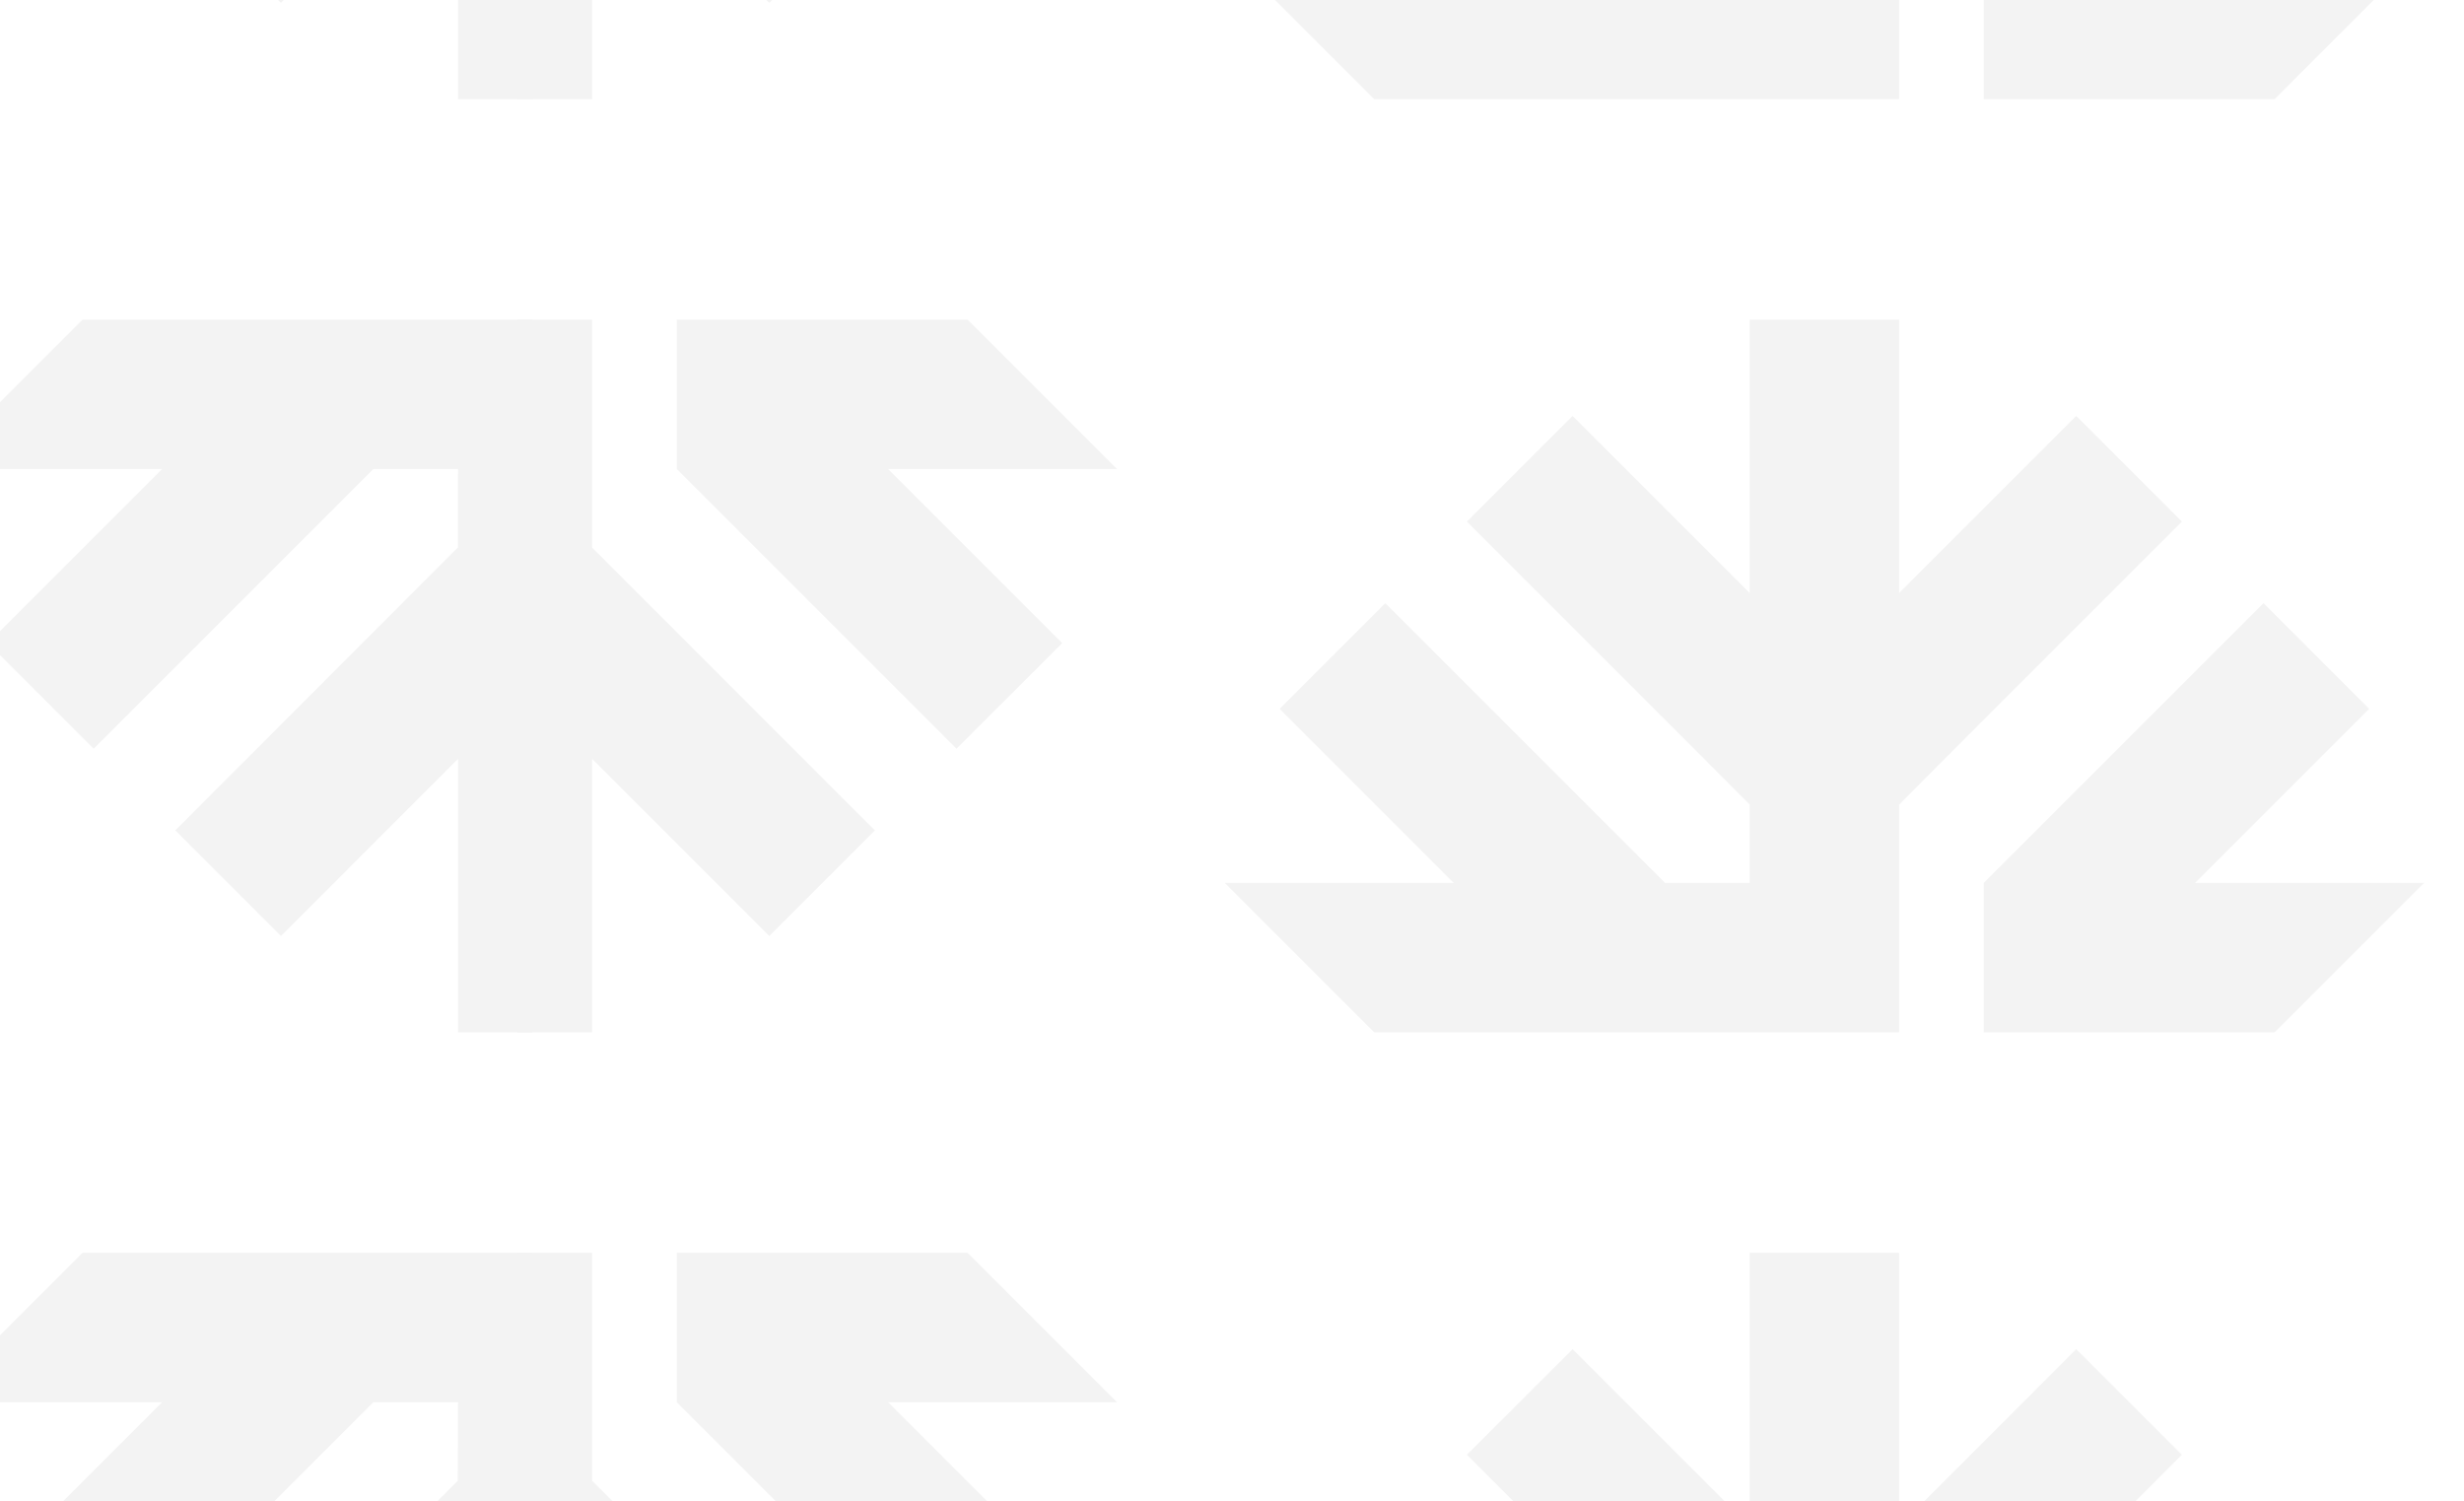 <?xml version="1.0" encoding="UTF-8"?> <svg xmlns="http://www.w3.org/2000/svg" width="1098" height="669" viewBox="0 0 1098 669" fill="none"><g opacity="0.05"><g clip-path="url(#clip0_177_16362)"><path fill-rule="evenodd" clip-rule="evenodd" d="M237.386 -273.415H36.771L-29.811 -206.843H72.226L-5.351 -129.265L41.721 -82.193L166.376 -206.843H204.105L203.974 -171.827L78.096 -45.818L125.173 1.259L204.105 -77.67V44.187H237.386V-273.415Z" fill="black"></path><path fill-rule="evenodd" clip-rule="evenodd" d="M237.386 142.44C170.515 142.44 103.647 142.44 36.771 142.44L-29.811 209.022H72.226L-5.351 286.595L41.721 333.668L166.376 209.022H204.105L204.049 244.005L203.974 244.042L78.096 370.047L125.173 417.124L204.105 338.19V460.042H237.386V142.44Z" fill="black"></path><path fill-rule="evenodd" clip-rule="evenodd" d="M237.386 558.31H36.771L-29.811 624.882H72.226L-5.351 702.456L-2.6 705.207H86.05L166.376 624.882H204.105L203.974 659.898L158.716 705.207H237.386V558.31Z" fill="black"></path></g><g clip-path="url(#clip1_177_16362)"><path fill-rule="evenodd" clip-rule="evenodd" d="M653.688 648.306L710.533 705.207H915.425L972.275 648.306L925.197 601.229L846.275 680.162V558.31H779.697V680.162L700.77 601.229L653.688 648.306Z" fill="black"></path><path fill-rule="evenodd" clip-rule="evenodd" d="M473.318 702.456L395.739 624.882H497.773L431.196 558.31H301.586V624.882L381.912 705.207H470.566L473.318 702.456Z" fill="black"></path><path fill-rule="evenodd" clip-rule="evenodd" d="M309.241 705.207L263.922 659.963L263.857 659.898V558.31H230.571V705.207H309.241Z" fill="black"></path><path fill-rule="evenodd" clip-rule="evenodd" d="M230.571 460.042H263.857V338.19L342.794 417.124L389.866 370.047L263.922 244.098L263.857 244.042V142.44C252.766 142.44 241.661 142.44 230.571 142.44V460.042Z" fill="black"></path><path fill-rule="evenodd" clip-rule="evenodd" d="M301.586 209.022L426.236 333.667L473.318 286.595L395.739 209.022H497.773L431.196 142.44H301.586V209.022Z" fill="black"></path><path fill-rule="evenodd" clip-rule="evenodd" d="M263.857 -77.67L342.794 1.259L389.866 -45.818L263.922 -171.757L263.857 -171.827V-273.415C252.766 -273.415 241.661 -273.415 230.571 -273.415V44.187H263.857V-77.67Z" fill="black"></path><path fill-rule="evenodd" clip-rule="evenodd" d="M1055.73 -99.967L1008.65 -147.048L883.989 -22.393V44.178H1013.6L1080.18 -22.393H978.142L1055.73 -99.967Z" fill="black"></path><path fill-rule="evenodd" clip-rule="evenodd" d="M1013.6 460.042L1080.18 393.471H978.142L1055.73 315.892L1008.65 268.816L883.989 393.471V460.042H1013.6Z" fill="black"></path><path fill-rule="evenodd" clip-rule="evenodd" d="M846.275 460.042V358.581L876.602 328.118L972.275 232.44L925.197 185.369L846.275 264.297V142.44H779.697V264.297L700.77 185.369L653.688 232.44L749.36 328.118L779.697 358.558V393.471H741.968L617.318 268.816L570.236 315.892L647.82 393.471H545.786L612.359 460.042H846.275Z" fill="black"></path><path fill-rule="evenodd" clip-rule="evenodd" d="M846.275 44.178V-57.287L876.602 -87.747L972.275 -183.424L925.197 -230.495L846.275 -151.567V-273.424H779.697V-151.567L700.77 -230.495L653.688 -183.424L749.36 -87.747L779.697 -57.306V-22.393H741.968L617.318 -147.048L570.236 -99.972L647.82 -22.393H545.786L612.359 44.178H846.275Z" fill="black"></path></g></g><defs><clipPath id="clip0_177_16362"><rect width="1176" height="1260" fill="white" transform="translate(-929 -542)"></rect></clipPath><clipPath id="clip1_177_16362"><rect width="1176" height="1260" fill="white" transform="translate(229 -542)"></rect></clipPath></defs></svg> 